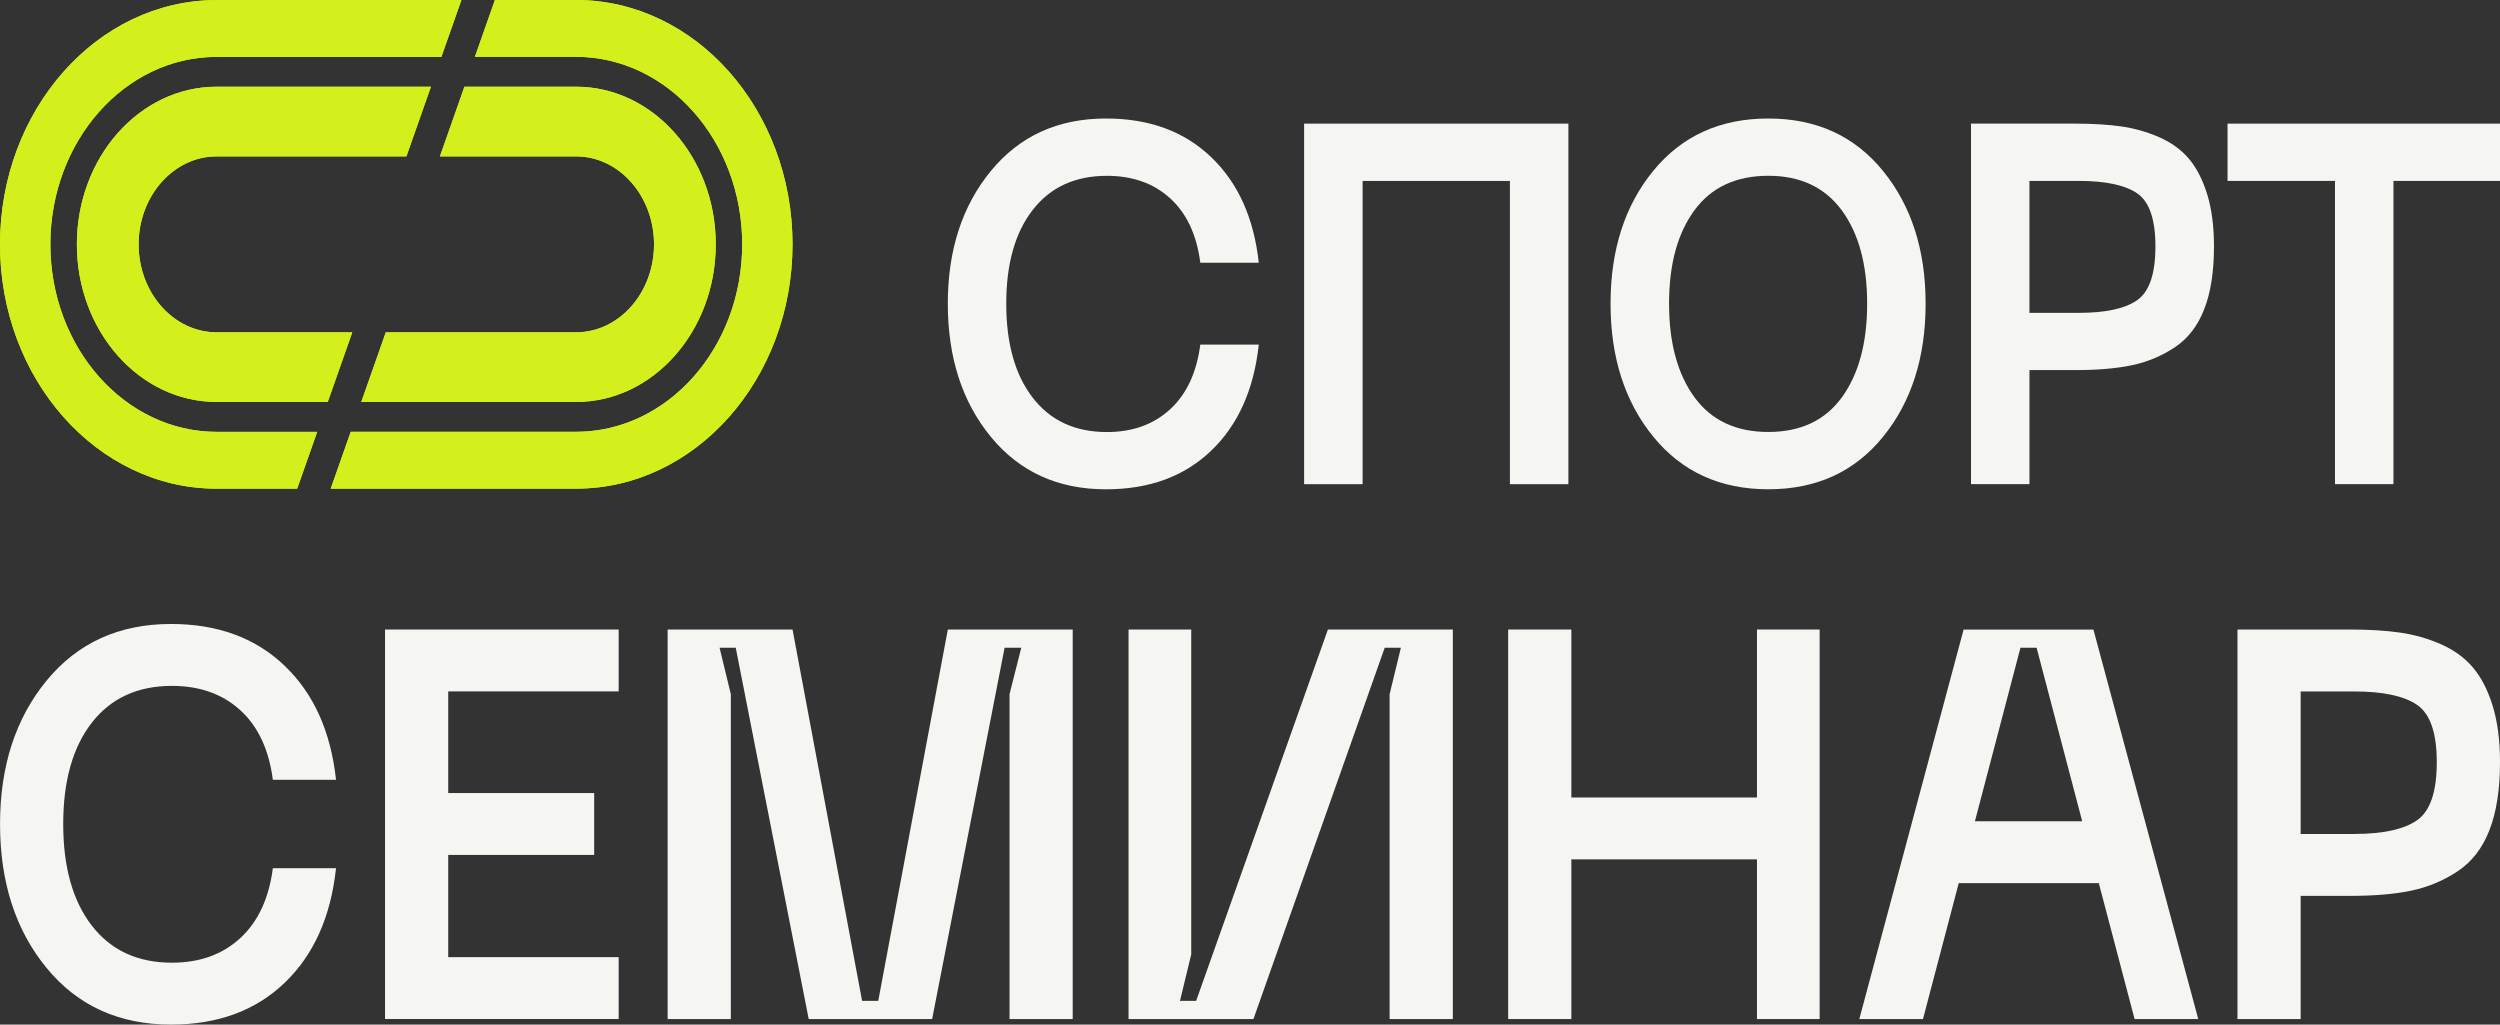 <?xml version="1.0" encoding="UTF-8"?> <svg xmlns="http://www.w3.org/2000/svg" width="122" height="50" viewBox="0 0 122 50" fill="none"><rect x="0" y="0" width="122" height="50" fill="#333333" stroke="none"/> <path d="M46.253 14.817C46.253 12.205 46.954 10.048 48.355 8.342C49.755 6.637 51.628 5.783 53.974 5.783C56.082 5.783 57.794 6.411 59.105 7.668C60.419 8.925 61.191 10.643 61.428 12.821H58.575C58.398 11.457 57.908 10.409 57.103 9.677C56.298 8.946 55.271 8.58 54.017 8.58C52.468 8.58 51.262 9.132 50.4 10.24C49.537 11.347 49.105 12.873 49.105 14.819C49.105 16.765 49.537 18.297 50.4 19.412C51.262 20.527 52.468 21.084 54.017 21.084C55.271 21.084 56.298 20.713 57.103 19.973C57.906 19.232 58.398 18.18 58.575 16.815H61.428C61.191 19.011 60.417 20.738 59.105 21.994C57.794 23.251 56.082 23.878 53.974 23.878C51.63 23.878 49.757 23.026 48.355 21.32C46.954 19.614 46.253 17.447 46.253 14.817Z" fill="#F5F5F1"></path> <path d="M76.538 6.033V23.628H73.684V8.83H66.495V23.628H63.641V6.033H76.538Z" fill="#F5F5F1"></path> <path d="M80.686 21.318C79.292 19.612 78.595 17.447 78.595 14.817C78.595 12.188 79.292 10.027 80.686 8.328C82.079 6.63 83.949 5.783 86.293 5.783C88.638 5.783 90.504 6.635 91.891 8.342C93.278 10.048 93.97 12.205 93.97 14.817C93.97 17.447 93.276 19.614 91.891 21.318C90.504 23.024 88.64 23.877 86.293 23.877C83.949 23.877 82.081 23.024 80.686 21.318ZM82.688 10.263C81.861 11.386 81.45 12.904 81.45 14.817C81.45 16.731 81.863 18.253 82.688 19.383C83.513 20.516 84.716 21.08 86.293 21.08C87.871 21.08 89.07 20.514 89.888 19.383C90.707 18.253 91.117 16.731 91.117 14.817C91.117 12.904 90.703 11.386 89.878 10.263C89.051 9.14 87.857 8.578 86.295 8.578C84.716 8.578 83.513 9.14 82.688 10.263Z" fill="#F5F5F1"></path> <path d="M101.293 6.033C102.133 6.033 102.875 6.079 103.516 6.169C104.158 6.262 104.774 6.436 105.364 6.693C105.953 6.951 106.438 7.302 106.814 7.741C107.19 8.183 107.487 8.761 107.71 9.476C107.931 10.192 108.042 11.041 108.042 12.021C108.042 13.254 107.884 14.277 107.566 15.09C107.247 15.906 106.769 16.526 106.128 16.95C105.486 17.374 104.789 17.666 104.037 17.823C103.285 17.981 102.37 18.06 101.294 18.06H99.038V23.626H96.185V6.031H101.293V6.033ZM101.447 15.267C102.761 15.267 103.712 15.06 104.301 14.643C104.891 14.227 105.185 13.353 105.185 12.023C105.185 10.709 104.891 9.849 104.301 9.44C103.71 9.033 102.759 8.828 101.447 8.828H99.037V15.267H101.447Z" fill="#F5F5F1"></path> <path d="M122 6.033V8.828H116.801V23.626H113.947V8.828H108.704V6.033H122Z" fill="#F5F5F1"></path> <path d="M0.002 40.212C0.002 37.39 0.759 35.059 2.273 33.214C3.787 31.372 5.81 30.45 8.344 30.45C10.622 30.45 12.471 31.13 13.888 32.487C15.307 33.843 16.143 35.7 16.398 38.054H13.315C13.124 36.581 12.594 35.448 11.726 34.657C10.856 33.867 9.745 33.471 8.391 33.471C6.719 33.471 5.415 34.068 4.483 35.264C3.551 36.46 3.085 38.108 3.085 40.212C3.085 42.315 3.551 43.97 4.483 45.173C5.415 46.379 6.719 46.979 8.391 46.979C9.745 46.979 10.856 46.58 11.726 45.78C12.594 44.979 13.124 43.843 13.315 42.369H16.398C16.143 44.741 15.306 46.607 13.888 47.964C12.469 49.321 10.622 50 8.344 50C5.81 50 3.786 49.079 2.273 47.236C0.759 45.394 0.002 43.052 0.002 40.212Z" fill="#F5F5F1"></path> <path d="M18.79 49.731V30.721H30.191V33.74H21.873V38.701H28.996V41.72H21.873V46.709H30.191V49.728H18.79V49.731Z" fill="#F5F5F1"></path> <path d="M32.581 49.731V30.721H38.676L42.07 48.841H42.859L46.254 30.721H52.348V49.73H49.265V33.874L49.838 31.609H49.025L45.488 49.73H39.465L35.904 31.609H35.115L35.664 33.874V49.73H32.581V49.731Z" fill="#F5F5F1"></path> <path d="M70.896 49.731H67.813V33.876L68.363 31.611H67.573L61.167 49.731H55.073V30.721H58.132V46.576L57.583 48.841H58.372L64.802 30.721H70.898V49.731H70.896Z" fill="#F5F5F1"></path> <path d="M85.74 30.721H88.799V49.73H85.74V41.937H76.682V49.73H73.599V30.721H76.682V38.918H85.74V30.721Z" fill="#F5F5F1"></path> <path d="M104.168 49.731L102.422 43.098H95.586L93.841 49.731H90.734L95.824 30.723H102.159L107.275 49.731H104.168ZM96.376 40.077H101.611L99.387 31.611H98.598L96.376 40.077Z" fill="#F5F5F1"></path> <path d="M114.71 30.721C115.618 30.721 116.42 30.771 117.112 30.869C117.804 30.968 118.47 31.156 119.108 31.435C119.746 31.713 120.266 32.091 120.673 32.567C121.08 33.043 121.403 33.669 121.641 34.442C121.881 35.216 122 36.131 122 37.193C122 38.523 121.828 39.628 121.486 40.509C121.144 41.39 120.625 42.06 119.933 42.519C119.24 42.977 118.487 43.292 117.673 43.463C116.86 43.634 115.872 43.718 114.71 43.718H112.272V49.731H109.189V30.721H114.71ZM114.876 40.697C116.294 40.697 117.321 40.473 117.959 40.024C118.597 39.575 118.915 38.63 118.915 37.193C118.915 35.772 118.597 34.843 117.959 34.402C117.321 33.962 116.294 33.742 114.876 33.742H112.272V40.699H114.876V40.697Z" fill="#F5F5F1"></path> <path d="M6.765 11.925C6.765 14.291 8.473 16.217 10.57 16.217H17.191L15.995 19.616H10.57C6.811 19.616 3.751 16.165 3.751 11.925C3.751 7.683 6.811 4.232 10.57 4.232H21.029L19.833 7.632H10.572C8.473 7.632 6.765 9.557 6.765 11.925Z" fill="#D3F01D"></path> <path d="M6.765 11.925C6.765 14.291 8.473 16.217 10.57 16.217H17.191L15.995 19.616H10.57C6.811 19.616 3.751 16.165 3.751 11.925C3.751 7.683 6.811 4.232 10.57 4.232H21.029L19.833 7.632H10.572C8.473 7.632 6.765 9.557 6.765 11.925Z" fill="#D3F01D"></path> <path d="M38.675 11.925C38.675 18.498 33.935 23.846 28.11 23.846H16.139L17.116 21.072H28.108C32.581 21.072 36.219 16.969 36.219 11.923C36.219 6.877 32.58 2.773 28.108 2.773H23.176L23.758 1.117L23.824 0.931L24.151 0H28.107C33.935 0.002 38.675 5.351 38.675 11.925Z" fill="#D3F01D"></path> <path d="M38.675 11.925C38.675 18.498 33.935 23.846 28.11 23.846H16.139L17.116 21.072H28.108C32.581 21.072 36.219 16.969 36.219 11.923C36.219 6.877 32.58 2.773 28.108 2.773H23.176L23.758 1.117L23.824 0.931L24.151 0H28.107C33.935 0.002 38.675 5.351 38.675 11.925Z" fill="#D3F01D"></path> <path d="M2.458 11.925C2.458 16.971 6.098 21.074 10.571 21.074H15.479L14.502 23.848H10.569C4.742 23.848 0 18.5 0 11.927C0 5.353 4.742 0.004 10.569 0.004H22.516L21.539 2.777H10.569C6.098 2.773 2.458 6.879 2.458 11.925Z" fill="#D3F01D"></path> <path d="M2.458 11.925C2.458 16.971 6.098 21.074 10.571 21.074H15.479L14.502 23.848H10.569C4.742 23.848 0 18.5 0 11.927C0 5.353 4.742 0.004 10.569 0.004H22.516L21.539 2.777H10.569C6.098 2.773 2.458 6.879 2.458 11.925Z" fill="#D3F01D"></path> <path d="M34.929 11.925C34.929 16.165 31.87 19.616 28.11 19.616H17.63L18.526 17.073V17.071L18.827 16.217H28.112C30.209 16.217 31.916 14.291 31.916 11.925C31.916 9.559 30.209 7.632 28.112 7.632H21.468L22.664 4.232H28.112C31.87 4.232 34.929 7.683 34.929 11.925Z" fill="#D3F01D"></path> <path d="M34.929 11.925C34.929 16.165 31.87 19.616 28.11 19.616H17.63L18.526 17.073V17.071L18.827 16.217H28.112C30.209 16.217 31.916 14.291 31.916 11.925C31.916 9.559 30.209 7.632 28.112 7.632H21.468L22.664 4.232H28.112C31.87 4.232 34.929 7.683 34.929 11.925Z" fill="#D3F01D"></path> </svg> 